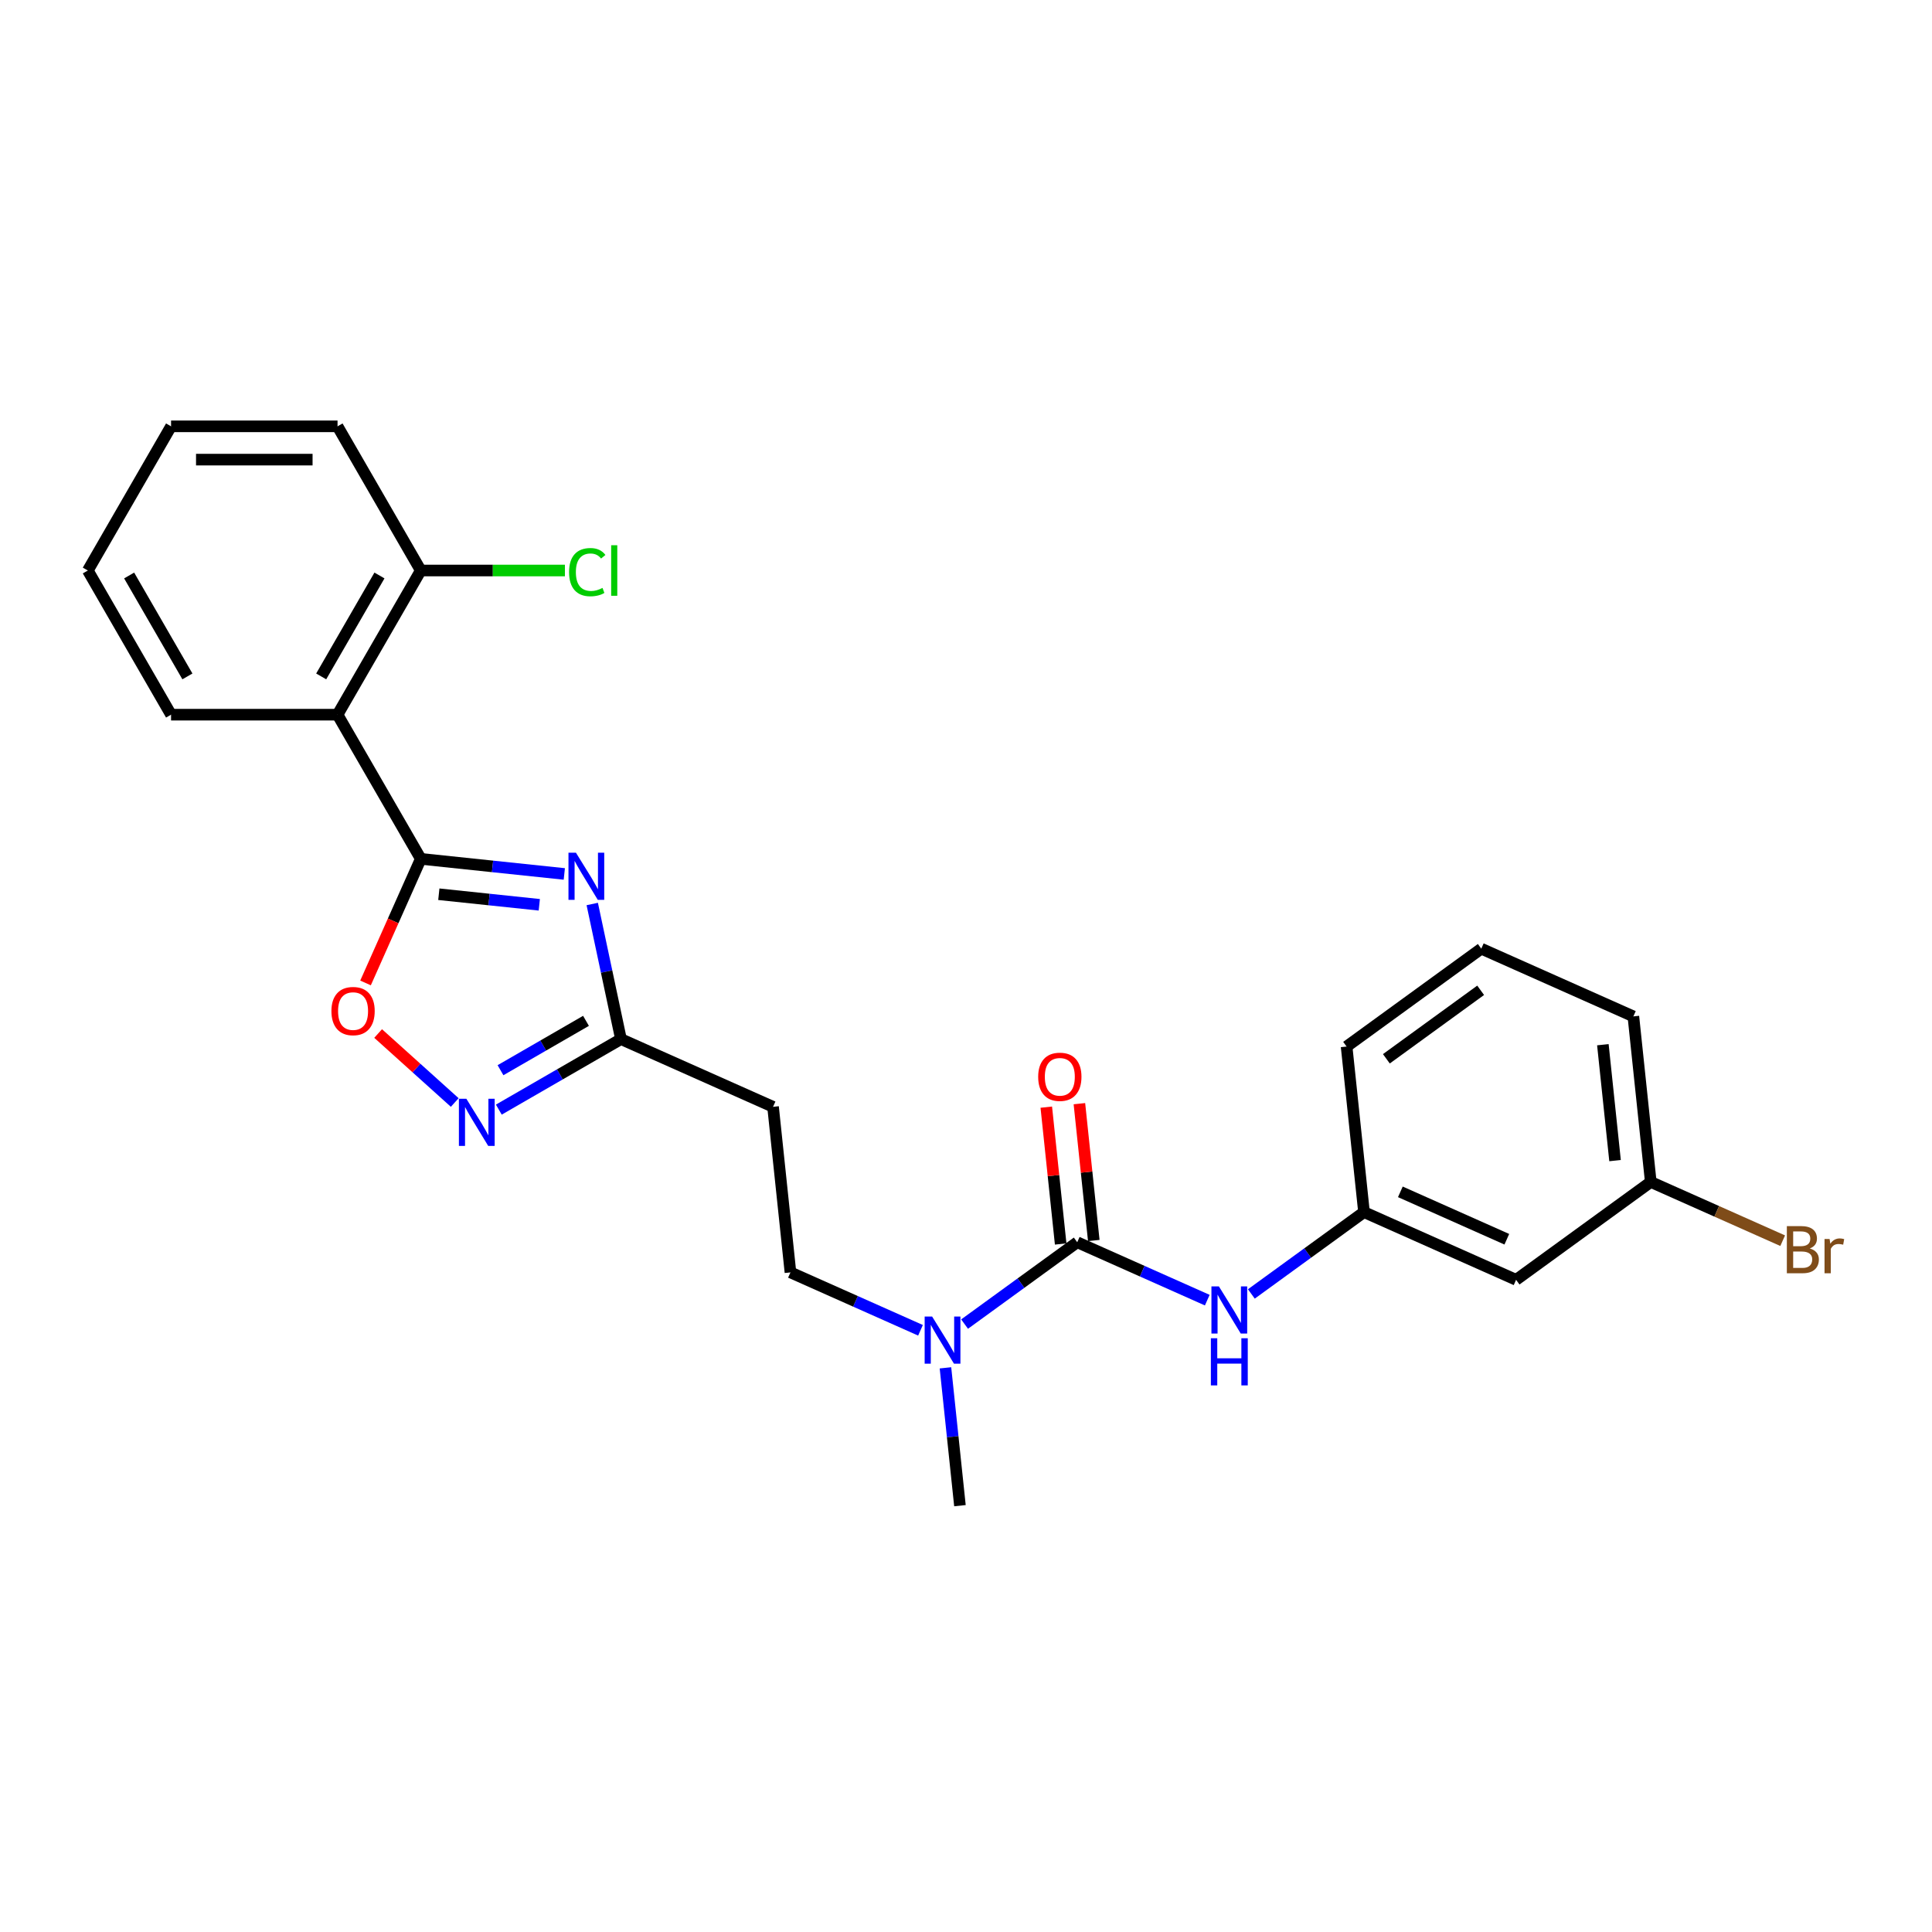 <?xml version='1.0' encoding='iso-8859-1'?>
<svg version='1.1' baseProfile='full'
              xmlns='http://www.w3.org/2000/svg'
                      xmlns:rdkit='http://www.rdkit.org/xml'
                      xmlns:xlink='http://www.w3.org/1999/xlink'
                  xml:space='preserve'
width='1000px' height='1000px' viewBox='0 0 1000 1000'>
<!-- END OF HEADER -->
<rect style='opacity:1.0;fill:#FFFFFF;stroke:none' width='1000' height='1000' x='0' y='0'> </rect>
<path class='bond-0' d='M 217.795,444.544 L 254.94,448.448' style='fill:none;fill-rule:evenodd;stroke:#000000;stroke-width:6px;stroke-linecap:butt;stroke-linejoin:miter;stroke-opacity:1' />
<path class='bond-0' d='M 254.94,448.448 L 292.084,452.353' style='fill:none;fill-rule:evenodd;stroke:#0000FF;stroke-width:6px;stroke-linecap:butt;stroke-linejoin:miter;stroke-opacity:1' />
<path class='bond-0' d='M 227.137,462.855 L 253.138,465.588' style='fill:none;fill-rule:evenodd;stroke:#000000;stroke-width:6px;stroke-linecap:butt;stroke-linejoin:miter;stroke-opacity:1' />
<path class='bond-0' d='M 253.138,465.588 L 279.139,468.321' style='fill:none;fill-rule:evenodd;stroke:#0000FF;stroke-width:6px;stroke-linecap:butt;stroke-linejoin:miter;stroke-opacity:1' />
<path class='bond-2' d='M 217.795,444.544 L 174.71,369.919' style='fill:none;fill-rule:evenodd;stroke:#000000;stroke-width:6px;stroke-linecap:butt;stroke-linejoin:miter;stroke-opacity:1' />
<path class='bond-5' d='M 217.795,444.544 L 203.497,476.658' style='fill:none;fill-rule:evenodd;stroke:#000000;stroke-width:6px;stroke-linecap:butt;stroke-linejoin:miter;stroke-opacity:1' />
<path class='bond-5' d='M 203.497,476.658 L 189.2,508.771' style='fill:none;fill-rule:evenodd;stroke:#FF0000;stroke-width:6px;stroke-linecap:butt;stroke-linejoin:miter;stroke-opacity:1' />
<path class='bond-4' d='M 306.545,467.908 L 313.977,502.873' style='fill:none;fill-rule:evenodd;stroke:#0000FF;stroke-width:6px;stroke-linecap:butt;stroke-linejoin:miter;stroke-opacity:1' />
<path class='bond-4' d='M 313.977,502.873 L 321.409,537.839' style='fill:none;fill-rule:evenodd;stroke:#000000;stroke-width:6px;stroke-linecap:butt;stroke-linejoin:miter;stroke-opacity:1' />
<path class='bond-1' d='M 557.57,642.985 L 528.418,664.165' style='fill:none;fill-rule:evenodd;stroke:#000000;stroke-width:6px;stroke-linecap:butt;stroke-linejoin:miter;stroke-opacity:1' />
<path class='bond-1' d='M 528.418,664.165 L 499.266,685.345' style='fill:none;fill-rule:evenodd;stroke:#0000FF;stroke-width:6px;stroke-linecap:butt;stroke-linejoin:miter;stroke-opacity:1' />
<path class='bond-6' d='M 557.57,642.985 L 591.226,657.969' style='fill:none;fill-rule:evenodd;stroke:#000000;stroke-width:6px;stroke-linecap:butt;stroke-linejoin:miter;stroke-opacity:1' />
<path class='bond-6' d='M 591.226,657.969 L 624.882,672.954' style='fill:none;fill-rule:evenodd;stroke:#0000FF;stroke-width:6px;stroke-linecap:butt;stroke-linejoin:miter;stroke-opacity:1' />
<path class='bond-10' d='M 566.14,642.084 L 562.418,606.671' style='fill:none;fill-rule:evenodd;stroke:#000000;stroke-width:6px;stroke-linecap:butt;stroke-linejoin:miter;stroke-opacity:1' />
<path class='bond-10' d='M 562.418,606.671 L 558.696,571.259' style='fill:none;fill-rule:evenodd;stroke:#FF0000;stroke-width:6px;stroke-linecap:butt;stroke-linejoin:miter;stroke-opacity:1' />
<path class='bond-10' d='M 549.001,643.885 L 545.278,608.473' style='fill:none;fill-rule:evenodd;stroke:#000000;stroke-width:6px;stroke-linecap:butt;stroke-linejoin:miter;stroke-opacity:1' />
<path class='bond-10' d='M 545.278,608.473 L 541.556,573.06' style='fill:none;fill-rule:evenodd;stroke:#FF0000;stroke-width:6px;stroke-linecap:butt;stroke-linejoin:miter;stroke-opacity:1' />
<path class='bond-9' d='M 174.71,369.919 L 217.795,295.293' style='fill:none;fill-rule:evenodd;stroke:#000000;stroke-width:6px;stroke-linecap:butt;stroke-linejoin:miter;stroke-opacity:1' />
<path class='bond-9' d='M 166.248,350.108 L 196.407,297.87' style='fill:none;fill-rule:evenodd;stroke:#000000;stroke-width:6px;stroke-linecap:butt;stroke-linejoin:miter;stroke-opacity:1' />
<path class='bond-17' d='M 174.71,369.919 L 88.54,369.919' style='fill:none;fill-rule:evenodd;stroke:#000000;stroke-width:6px;stroke-linecap:butt;stroke-linejoin:miter;stroke-opacity:1' />
<path class='bond-3' d='M 235.374,570.651 L 215.547,552.798' style='fill:none;fill-rule:evenodd;stroke:#0000FF;stroke-width:6px;stroke-linecap:butt;stroke-linejoin:miter;stroke-opacity:1' />
<path class='bond-3' d='M 215.547,552.798 L 195.719,534.945' style='fill:none;fill-rule:evenodd;stroke:#FF0000;stroke-width:6px;stroke-linecap:butt;stroke-linejoin:miter;stroke-opacity:1' />
<path class='bond-25' d='M 258.192,574.337 L 289.801,556.088' style='fill:none;fill-rule:evenodd;stroke:#0000FF;stroke-width:6px;stroke-linecap:butt;stroke-linejoin:miter;stroke-opacity:1' />
<path class='bond-25' d='M 289.801,556.088 L 321.409,537.839' style='fill:none;fill-rule:evenodd;stroke:#000000;stroke-width:6px;stroke-linecap:butt;stroke-linejoin:miter;stroke-opacity:1' />
<path class='bond-25' d='M 259.058,553.937 L 281.184,541.163' style='fill:none;fill-rule:evenodd;stroke:#0000FF;stroke-width:6px;stroke-linecap:butt;stroke-linejoin:miter;stroke-opacity:1' />
<path class='bond-25' d='M 281.184,541.163 L 303.309,528.388' style='fill:none;fill-rule:evenodd;stroke:#000000;stroke-width:6px;stroke-linecap:butt;stroke-linejoin:miter;stroke-opacity:1' />
<path class='bond-8' d='M 321.409,537.839 L 400.129,572.887' style='fill:none;fill-rule:evenodd;stroke:#000000;stroke-width:6px;stroke-linecap:butt;stroke-linejoin:miter;stroke-opacity:1' />
<path class='bond-11' d='M 647.7,669.744 L 676.852,648.564' style='fill:none;fill-rule:evenodd;stroke:#0000FF;stroke-width:6px;stroke-linecap:butt;stroke-linejoin:miter;stroke-opacity:1' />
<path class='bond-11' d='M 676.852,648.564 L 706.004,627.384' style='fill:none;fill-rule:evenodd;stroke:#000000;stroke-width:6px;stroke-linecap:butt;stroke-linejoin:miter;stroke-opacity:1' />
<path class='bond-7' d='M 476.448,688.555 L 442.792,673.57' style='fill:none;fill-rule:evenodd;stroke:#0000FF;stroke-width:6px;stroke-linecap:butt;stroke-linejoin:miter;stroke-opacity:1' />
<path class='bond-7' d='M 442.792,673.57 L 409.137,658.586' style='fill:none;fill-rule:evenodd;stroke:#000000;stroke-width:6px;stroke-linecap:butt;stroke-linejoin:miter;stroke-opacity:1' />
<path class='bond-19' d='M 489.366,707.99 L 493.115,743.661' style='fill:none;fill-rule:evenodd;stroke:#0000FF;stroke-width:6px;stroke-linecap:butt;stroke-linejoin:miter;stroke-opacity:1' />
<path class='bond-19' d='M 493.115,743.661 L 496.864,779.332' style='fill:none;fill-rule:evenodd;stroke:#000000;stroke-width:6px;stroke-linecap:butt;stroke-linejoin:miter;stroke-opacity:1' />
<path class='bond-12' d='M 400.129,572.887 L 409.137,658.586' style='fill:none;fill-rule:evenodd;stroke:#000000;stroke-width:6px;stroke-linecap:butt;stroke-linejoin:miter;stroke-opacity:1' />
<path class='bond-15' d='M 217.795,295.293 L 255.098,295.293' style='fill:none;fill-rule:evenodd;stroke:#000000;stroke-width:6px;stroke-linecap:butt;stroke-linejoin:miter;stroke-opacity:1' />
<path class='bond-15' d='M 255.098,295.293 L 292.401,295.293' style='fill:none;fill-rule:evenodd;stroke:#00CC00;stroke-width:6px;stroke-linecap:butt;stroke-linejoin:miter;stroke-opacity:1' />
<path class='bond-21' d='M 217.795,295.293 L 174.71,220.668' style='fill:none;fill-rule:evenodd;stroke:#000000;stroke-width:6px;stroke-linecap:butt;stroke-linejoin:miter;stroke-opacity:1' />
<path class='bond-13' d='M 706.004,627.384 L 784.724,662.432' style='fill:none;fill-rule:evenodd;stroke:#000000;stroke-width:6px;stroke-linecap:butt;stroke-linejoin:miter;stroke-opacity:1' />
<path class='bond-13' d='M 724.822,616.897 L 779.926,641.431' style='fill:none;fill-rule:evenodd;stroke:#000000;stroke-width:6px;stroke-linecap:butt;stroke-linejoin:miter;stroke-opacity:1' />
<path class='bond-20' d='M 706.004,627.384 L 696.997,541.685' style='fill:none;fill-rule:evenodd;stroke:#000000;stroke-width:6px;stroke-linecap:butt;stroke-linejoin:miter;stroke-opacity:1' />
<path class='bond-14' d='M 784.724,662.432 L 854.438,611.783' style='fill:none;fill-rule:evenodd;stroke:#000000;stroke-width:6px;stroke-linecap:butt;stroke-linejoin:miter;stroke-opacity:1' />
<path class='bond-16' d='M 854.438,611.783 L 888.576,626.982' style='fill:none;fill-rule:evenodd;stroke:#000000;stroke-width:6px;stroke-linecap:butt;stroke-linejoin:miter;stroke-opacity:1' />
<path class='bond-16' d='M 888.576,626.982 L 922.714,642.181' style='fill:none;fill-rule:evenodd;stroke:#7F4C19;stroke-width:6px;stroke-linecap:butt;stroke-linejoin:miter;stroke-opacity:1' />
<path class='bond-27' d='M 854.438,611.783 L 845.43,526.084' style='fill:none;fill-rule:evenodd;stroke:#000000;stroke-width:6px;stroke-linecap:butt;stroke-linejoin:miter;stroke-opacity:1' />
<path class='bond-27' d='M 835.947,600.729 L 829.642,540.741' style='fill:none;fill-rule:evenodd;stroke:#000000;stroke-width:6px;stroke-linecap:butt;stroke-linejoin:miter;stroke-opacity:1' />
<path class='bond-23' d='M 88.54,369.919 L 45.455,295.293' style='fill:none;fill-rule:evenodd;stroke:#000000;stroke-width:6px;stroke-linecap:butt;stroke-linejoin:miter;stroke-opacity:1' />
<path class='bond-23' d='M 97.002,350.108 L 66.842,297.87' style='fill:none;fill-rule:evenodd;stroke:#000000;stroke-width:6px;stroke-linecap:butt;stroke-linejoin:miter;stroke-opacity:1' />
<path class='bond-18' d='M 766.71,491.036 L 696.997,541.685' style='fill:none;fill-rule:evenodd;stroke:#000000;stroke-width:6px;stroke-linecap:butt;stroke-linejoin:miter;stroke-opacity:1' />
<path class='bond-18' d='M 766.383,512.576 L 717.584,548.031' style='fill:none;fill-rule:evenodd;stroke:#000000;stroke-width:6px;stroke-linecap:butt;stroke-linejoin:miter;stroke-opacity:1' />
<path class='bond-22' d='M 766.71,491.036 L 845.43,526.084' style='fill:none;fill-rule:evenodd;stroke:#000000;stroke-width:6px;stroke-linecap:butt;stroke-linejoin:miter;stroke-opacity:1' />
<path class='bond-26' d='M 174.71,220.668 L 88.54,220.668' style='fill:none;fill-rule:evenodd;stroke:#000000;stroke-width:6px;stroke-linecap:butt;stroke-linejoin:miter;stroke-opacity:1' />
<path class='bond-26' d='M 161.784,237.902 L 101.465,237.902' style='fill:none;fill-rule:evenodd;stroke:#000000;stroke-width:6px;stroke-linecap:butt;stroke-linejoin:miter;stroke-opacity:1' />
<path class='bond-24' d='M 45.455,295.293 L 88.54,220.668' style='fill:none;fill-rule:evenodd;stroke:#000000;stroke-width:6px;stroke-linecap:butt;stroke-linejoin:miter;stroke-opacity:1' />
<path  class='atom-1' d='M 298.099 441.35
L 306.096 454.275
Q 306.888 455.551, 308.164 457.86
Q 309.439 460.17, 309.508 460.307
L 309.508 441.35
L 312.748 441.35
L 312.748 465.753
L 309.405 465.753
L 300.822 451.621
Q 299.822 449.967, 298.754 448.071
Q 297.72 446.175, 297.41 445.59
L 297.41 465.753
L 294.239 465.753
L 294.239 441.35
L 298.099 441.35
' fill='#0000FF'/>
<path  class='atom-4' d='M 241.389 568.722
L 249.386 581.648
Q 250.179 582.923, 251.454 585.233
Q 252.729 587.542, 252.798 587.68
L 252.798 568.722
L 256.038 568.722
L 256.038 593.126
L 252.695 593.126
L 244.112 578.994
Q 243.113 577.339, 242.044 575.444
Q 241.01 573.548, 240.7 572.962
L 240.7 593.126
L 237.529 593.126
L 237.529 568.722
L 241.389 568.722
' fill='#0000FF'/>
<path  class='atom-6' d='M 171.544 523.334
Q 171.544 517.474, 174.44 514.2
Q 177.335 510.925, 182.746 510.925
Q 188.158 510.925, 191.053 514.2
Q 193.949 517.474, 193.949 523.334
Q 193.949 529.262, 191.019 532.64
Q 188.089 535.984, 182.746 535.984
Q 177.369 535.984, 174.44 532.64
Q 171.544 529.297, 171.544 523.334
M 182.746 533.226
Q 186.469 533.226, 188.468 530.744
Q 190.502 528.228, 190.502 523.334
Q 190.502 518.543, 188.468 516.13
Q 186.469 513.683, 182.746 513.683
Q 179.024 513.683, 176.99 516.095
Q 174.991 518.508, 174.991 523.334
Q 174.991 528.263, 176.99 530.744
Q 179.024 533.226, 182.746 533.226
' fill='#FF0000'/>
<path  class='atom-7' d='M 630.896 665.832
L 638.893 678.757
Q 639.686 680.032, 640.961 682.342
Q 642.237 684.651, 642.305 684.789
L 642.305 665.832
L 645.545 665.832
L 645.545 690.235
L 642.202 690.235
L 633.619 676.103
Q 632.62 674.449, 631.551 672.553
Q 630.517 670.657, 630.207 670.071
L 630.207 690.235
L 627.036 690.235
L 627.036 665.832
L 630.896 665.832
' fill='#0000FF'/>
<path  class='atom-7' d='M 626.743 692.675
L 630.052 692.675
L 630.052 703.05
L 642.529 703.05
L 642.529 692.675
L 645.838 692.675
L 645.838 717.079
L 642.529 717.079
L 642.529 705.808
L 630.052 705.808
L 630.052 717.079
L 626.743 717.079
L 626.743 692.675
' fill='#0000FF'/>
<path  class='atom-8' d='M 482.463 681.433
L 490.459 694.358
Q 491.252 695.633, 492.528 697.943
Q 493.803 700.252, 493.872 700.39
L 493.872 681.433
L 497.112 681.433
L 497.112 705.836
L 493.768 705.836
L 485.186 691.704
Q 484.186 690.05, 483.118 688.154
Q 482.084 686.258, 481.774 685.672
L 481.774 705.836
L 478.602 705.836
L 478.602 681.433
L 482.463 681.433
' fill='#0000FF'/>
<path  class='atom-11' d='M 537.361 557.355
Q 537.361 551.496, 540.256 548.221
Q 543.152 544.947, 548.563 544.947
Q 553.975 544.947, 556.87 548.221
Q 559.765 551.496, 559.765 557.355
Q 559.765 563.284, 556.835 566.662
Q 553.906 570.005, 548.563 570.005
Q 543.186 570.005, 540.256 566.662
Q 537.361 563.318, 537.361 557.355
M 548.563 567.248
Q 552.286 567.248, 554.285 564.766
Q 556.318 562.25, 556.318 557.355
Q 556.318 552.564, 554.285 550.152
Q 552.286 547.704, 548.563 547.704
Q 544.841 547.704, 542.807 550.117
Q 540.808 552.53, 540.808 557.355
Q 540.808 562.284, 542.807 564.766
Q 544.841 567.248, 548.563 567.248
' fill='#FF0000'/>
<path  class='atom-16' d='M 294.555 296.138
Q 294.555 290.071, 297.382 286.9
Q 300.243 283.695, 305.654 283.695
Q 310.687 283.695, 313.375 287.245
L 311.1 289.106
Q 309.135 286.521, 305.654 286.521
Q 301.966 286.521, 300.001 289.003
Q 298.071 291.45, 298.071 296.138
Q 298.071 300.963, 300.07 303.445
Q 302.104 305.927, 306.033 305.927
Q 308.722 305.927, 311.858 304.307
L 312.824 306.892
Q 311.548 307.719, 309.618 308.201
Q 307.688 308.684, 305.551 308.684
Q 300.243 308.684, 297.382 305.444
Q 294.555 302.204, 294.555 296.138
' fill='#00CC00'/>
<path  class='atom-16' d='M 316.339 282.213
L 319.51 282.213
L 319.51 308.374
L 316.339 308.374
L 316.339 282.213
' fill='#00CC00'/>
<path  class='atom-17' d='M 936.725 646.211
Q 939.069 646.866, 940.241 648.313
Q 941.448 649.727, 941.448 651.829
Q 941.448 655.207, 939.276 657.137
Q 937.139 659.033, 933.072 659.033
L 924.868 659.033
L 924.868 634.63
L 932.072 634.63
Q 936.243 634.63, 938.345 636.318
Q 940.448 638.007, 940.448 641.11
Q 940.448 644.798, 936.725 646.211
M 928.143 637.387
L 928.143 645.039
L 932.072 645.039
Q 934.485 645.039, 935.726 644.074
Q 937.001 643.074, 937.001 641.11
Q 937.001 637.387, 932.072 637.387
L 928.143 637.387
M 933.072 656.276
Q 935.45 656.276, 936.725 655.138
Q 938.001 654.001, 938.001 651.829
Q 938.001 649.83, 936.588 648.83
Q 935.209 647.796, 932.555 647.796
L 928.143 647.796
L 928.143 656.276
L 933.072 656.276
' fill='#7F4C19'/>
<path  class='atom-17' d='M 946.997 641.316
L 947.376 643.764
Q 949.237 641.006, 952.271 641.006
Q 953.236 641.006, 954.545 641.351
L 954.028 644.246
Q 952.546 643.901, 951.719 643.901
Q 950.271 643.901, 949.306 644.487
Q 948.376 645.039, 947.617 646.383
L 947.617 659.033
L 944.377 659.033
L 944.377 641.316
L 946.997 641.316
' fill='#7F4C19'/>
</svg>
